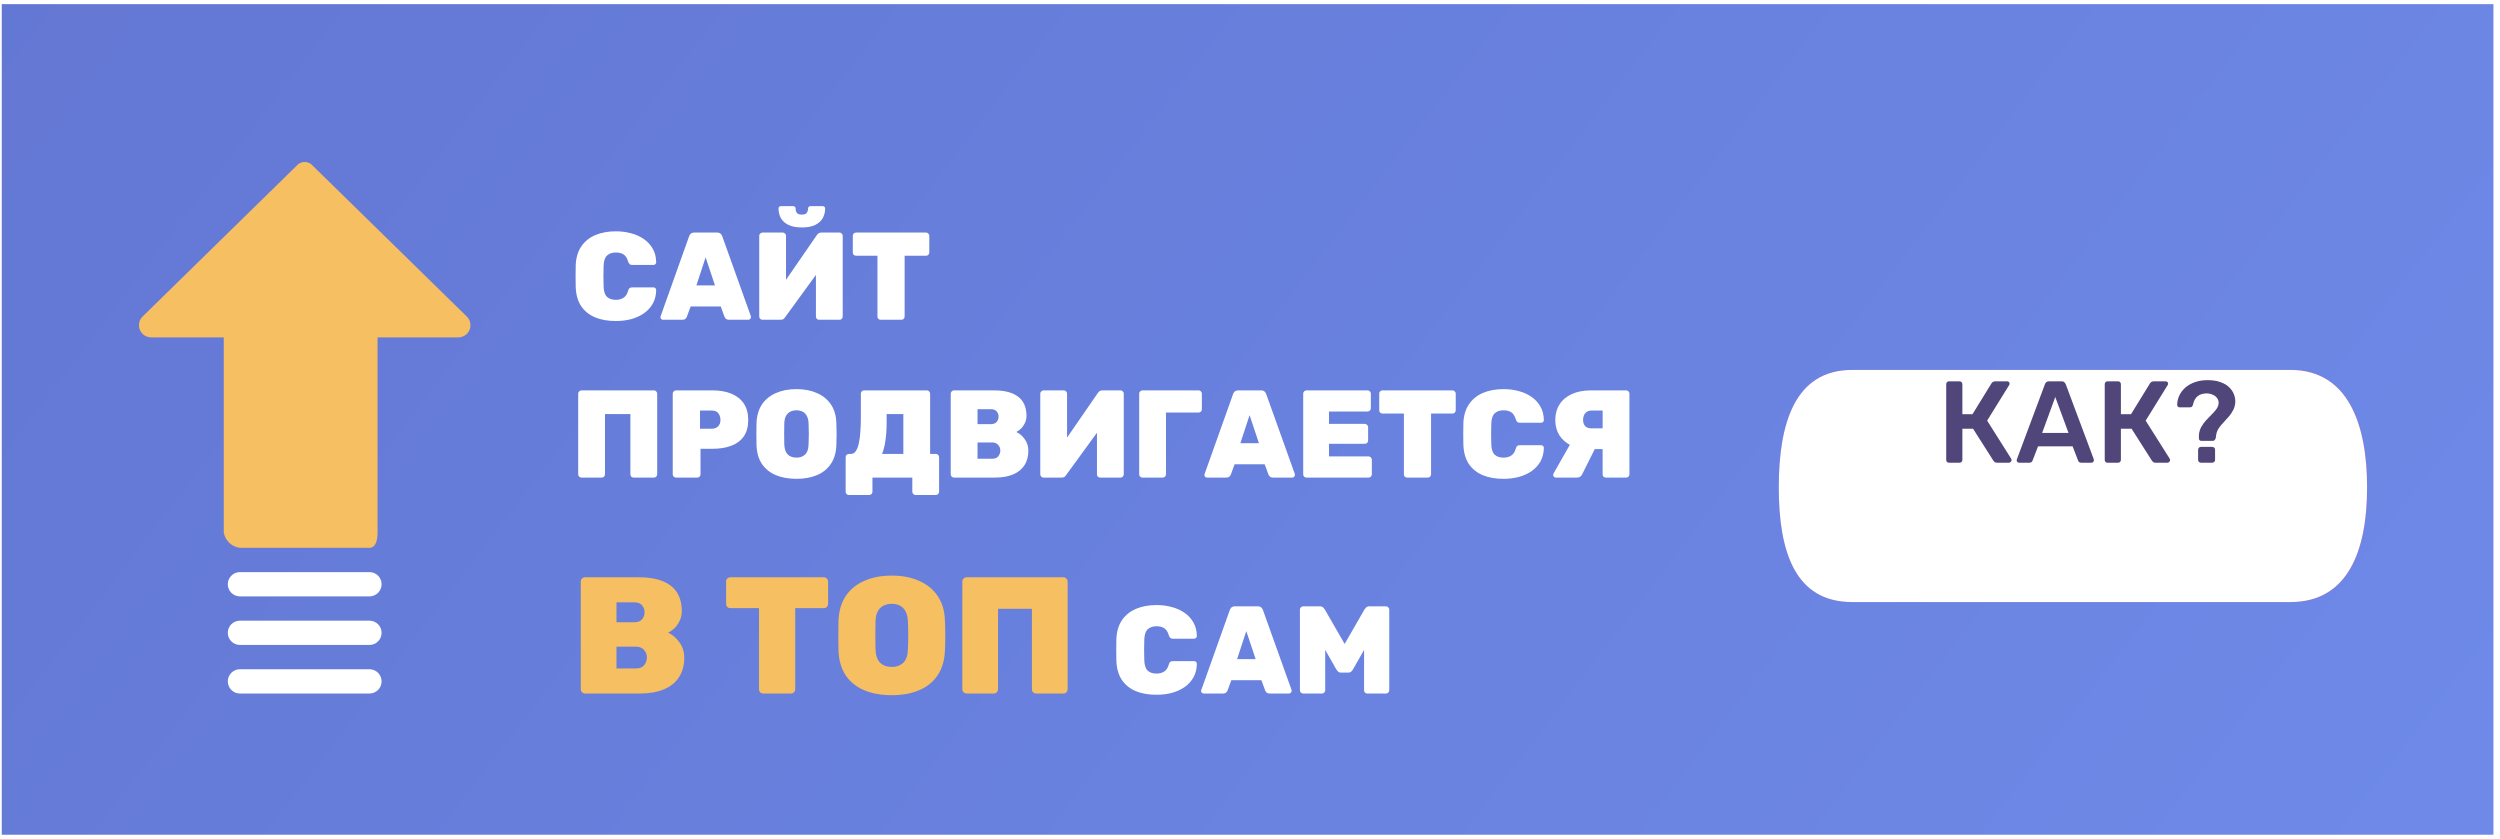 <svg width="301" height="101" viewBox="0 0 301 101" fill="none" xmlns="http://www.w3.org/2000/svg">
<g clip-path="url(#clip0_2502_534)">
<rect width="300" height="100" transform="translate(0.211 0.5)" fill="white"/>
<path d="M896.777 -111.68H-595.248C-614.305 -111.68 -629.752 -95.073 -629.752 -74.589V964.482C-629.752 984.966 -614.305 1001.57 -595.248 1001.57H896.777C915.832 1001.57 931.281 984.966 931.281 964.482V-74.589C931.281 -95.073 915.835 -111.68 896.777 -111.68Z" fill="url(#paint0_linear_2502_534)"/>
<g clip-path="url(#clip1_2502_534)">
<path d="M56.177 38.085L37.66 19.957C37.213 19.419 36.414 19.345 35.876 19.792C35.816 19.842 35.761 19.897 35.711 19.957L17.194 38.085C16.602 38.633 16.567 39.559 17.116 40.151C17.388 40.444 17.768 40.613 18.169 40.619H26.94V64.106C27.106 65.088 27.9 65.842 28.889 65.958H44.482C45.262 65.958 45.457 64.983 45.457 64.106V40.619H55.203C56.01 40.608 56.656 39.945 56.645 39.138C56.64 38.737 56.471 38.357 56.177 38.085Z" fill="#F6BF61"/>
<path d="M44.482 68.881H28.889C28.082 68.881 27.427 69.536 27.427 70.343C27.427 71.151 28.082 71.805 28.889 71.805H44.482C45.29 71.805 45.944 71.151 45.944 70.343C45.944 69.536 45.29 68.881 44.482 68.881Z" fill="white"/>
<path d="M44.482 74.729H28.889C28.082 74.729 27.427 75.383 27.427 76.191C27.427 76.998 28.082 77.653 28.889 77.653H44.482C45.29 77.653 45.944 76.998 45.944 76.191C45.944 75.383 45.29 74.729 44.482 74.729Z" fill="white"/>
<path d="M44.482 80.576H28.889C28.082 80.576 27.427 81.231 27.427 82.038C27.427 82.845 28.082 83.5 28.889 83.5H44.482C45.29 83.5 45.944 82.845 45.944 82.038C45.944 81.231 45.29 80.576 44.482 80.576Z" fill="white"/>
</g>
<path d="M74.145 38.65C73.195 38.65 72.365 38.505 71.656 38.215C70.945 37.915 70.385 37.465 69.975 36.865C69.576 36.265 69.356 35.505 69.316 34.585C69.305 34.175 69.3 33.735 69.3 33.265C69.3 32.795 69.305 32.345 69.316 31.915C69.356 31.015 69.581 30.265 69.99 29.665C70.41 29.055 70.975 28.6 71.686 28.3C72.406 28 73.225 27.85 74.145 27.85C74.805 27.85 75.421 27.93 75.99 28.09C76.57 28.24 77.085 28.475 77.535 28.795C77.986 29.105 78.341 29.495 78.6 29.965C78.861 30.425 78.996 30.965 79.005 31.585C79.005 31.675 78.971 31.75 78.9 31.81C78.841 31.87 78.766 31.9 78.675 31.9H76.141C75.99 31.9 75.88 31.87 75.811 31.81C75.74 31.75 75.68 31.645 75.63 31.495C75.501 31.065 75.311 30.775 75.061 30.625C74.811 30.475 74.505 30.4 74.145 30.4C73.706 30.4 73.356 30.52 73.096 30.76C72.835 30.99 72.695 31.4 72.675 31.99C72.645 32.81 72.645 33.65 72.675 34.51C72.695 35.1 72.835 35.515 73.096 35.755C73.356 35.985 73.706 36.1 74.145 36.1C74.505 36.1 74.811 36.02 75.061 35.86C75.32 35.7 75.51 35.415 75.63 35.005C75.671 34.845 75.725 34.74 75.796 34.69C75.876 34.63 75.99 34.6 76.141 34.6H78.675C78.766 34.6 78.841 34.63 78.9 34.69C78.971 34.75 79.005 34.825 79.005 34.915C78.996 35.535 78.861 36.08 78.6 36.55C78.341 37.01 77.986 37.4 77.535 37.72C77.085 38.03 76.57 38.265 75.99 38.425C75.421 38.575 74.805 38.65 74.145 38.65ZM79.842 38.5C79.752 38.5 79.672 38.47 79.602 38.41C79.542 38.34 79.512 38.26 79.512 38.17C79.512 38.13 79.522 38.095 79.542 38.065L82.962 28.465C82.992 28.355 83.057 28.25 83.157 28.15C83.267 28.05 83.412 28 83.592 28H86.337C86.527 28 86.672 28.05 86.772 28.15C86.872 28.25 86.937 28.355 86.967 28.465L90.402 38.065C90.412 38.095 90.417 38.13 90.417 38.17C90.417 38.26 90.382 38.34 90.312 38.41C90.252 38.47 90.177 38.5 90.087 38.5H87.777C87.607 38.5 87.482 38.46 87.402 38.38C87.322 38.3 87.267 38.225 87.237 38.155L86.772 36.895H83.157L82.692 38.155C82.662 38.225 82.607 38.3 82.527 38.38C82.457 38.46 82.332 38.5 82.152 38.5H79.842ZM83.847 34.36H86.082L84.957 30.985L83.847 34.36ZM91.802 38.5C91.702 38.5 91.612 38.465 91.532 38.395C91.452 38.315 91.412 38.22 91.412 38.11V28.39C91.412 28.28 91.452 28.19 91.532 28.12C91.612 28.04 91.707 28 91.817 28H94.247C94.357 28 94.447 28.04 94.517 28.12C94.597 28.19 94.637 28.28 94.637 28.39V33.685L98.342 28.315C98.402 28.225 98.477 28.15 98.567 28.09C98.657 28.03 98.767 28 98.897 28H101.072C101.182 28 101.272 28.04 101.342 28.12C101.422 28.19 101.462 28.28 101.462 28.39V38.11C101.462 38.22 101.422 38.315 101.342 38.395C101.272 38.465 101.182 38.5 101.072 38.5H98.627C98.517 38.5 98.422 38.465 98.342 38.395C98.272 38.315 98.237 38.22 98.237 38.11V33.1L94.532 38.185C94.482 38.265 94.417 38.34 94.337 38.41C94.257 38.47 94.137 38.5 93.977 38.5H91.802ZM96.542 27.385C95.892 27.385 95.357 27.285 94.937 27.085C94.527 26.885 94.222 26.615 94.022 26.275C93.832 25.925 93.737 25.535 93.737 25.105C93.737 25.025 93.757 24.96 93.797 24.91C93.847 24.85 93.922 24.82 94.022 24.82H95.507C95.597 24.82 95.667 24.85 95.717 24.91C95.767 24.96 95.792 25.025 95.792 25.105C95.792 25.235 95.812 25.36 95.852 25.48C95.902 25.59 95.977 25.68 96.077 25.75C96.187 25.81 96.342 25.84 96.542 25.84C96.742 25.84 96.892 25.81 96.992 25.75C97.102 25.68 97.177 25.59 97.217 25.48C97.267 25.36 97.292 25.235 97.292 25.105C97.292 25.025 97.317 24.96 97.367 24.91C97.417 24.85 97.487 24.82 97.577 24.82H99.062C99.152 24.82 99.222 24.85 99.272 24.91C99.322 24.96 99.347 25.025 99.347 25.105C99.347 25.535 99.247 25.925 99.047 26.275C98.857 26.615 98.557 26.885 98.147 27.085C97.737 27.285 97.202 27.385 96.542 27.385ZM106.037 38.5C105.927 38.5 105.832 38.465 105.752 38.395C105.682 38.315 105.647 38.22 105.647 38.11V30.79H103.067C102.957 30.79 102.862 30.755 102.782 30.685C102.712 30.605 102.677 30.51 102.677 30.4V28.39C102.677 28.28 102.712 28.19 102.782 28.12C102.862 28.04 102.957 28 103.067 28H111.497C111.607 28 111.697 28.04 111.767 28.12C111.847 28.19 111.887 28.28 111.887 28.39V30.4C111.887 30.51 111.847 30.605 111.767 30.685C111.697 30.755 111.607 30.79 111.497 30.79H108.917V38.11C108.917 38.22 108.877 38.315 108.797 38.395C108.727 38.465 108.637 38.5 108.527 38.5H106.037ZM70.005 57.5C69.906 57.5 69.816 57.465 69.736 57.395C69.656 57.325 69.615 57.23 69.615 57.11V47.39C69.615 47.28 69.656 47.19 69.736 47.12C69.816 47.04 69.906 47 70.005 47H78.736C78.846 47 78.936 47.04 79.005 47.12C79.085 47.19 79.126 47.28 79.126 47.39V57.11C79.126 57.22 79.085 57.315 79.005 57.395C78.936 57.465 78.846 57.5 78.736 57.5H76.29C76.18 57.5 76.085 57.465 76.005 57.395C75.936 57.315 75.9 57.22 75.9 57.11V49.85H72.841V57.11C72.841 57.22 72.8 57.315 72.721 57.395C72.65 57.465 72.561 57.5 72.451 57.5H70.005ZM81.387 57.5C81.287 57.5 81.197 57.465 81.117 57.395C81.037 57.315 80.997 57.22 80.997 57.11V47.39C80.997 47.28 81.037 47.19 81.117 47.12C81.197 47.04 81.287 47 81.387 47H85.767C86.637 47 87.392 47.13 88.032 47.39C88.682 47.65 89.187 48.045 89.547 48.575C89.907 49.105 90.087 49.77 90.087 50.57C90.087 51.37 89.907 52.03 89.547 52.55C89.187 53.06 88.682 53.435 88.032 53.675C87.392 53.915 86.637 54.035 85.767 54.035H84.342V57.11C84.342 57.22 84.302 57.315 84.222 57.395C84.152 57.465 84.062 57.5 83.952 57.5H81.387ZM84.282 51.62H85.692C85.982 51.62 86.227 51.535 86.427 51.365C86.637 51.185 86.742 50.91 86.742 50.54C86.742 50.26 86.662 50.005 86.502 49.775C86.342 49.545 86.072 49.43 85.692 49.43H84.282V51.62ZM95.898 57.65C94.939 57.65 94.103 57.5 93.394 57.2C92.694 56.9 92.138 56.45 91.728 55.85C91.329 55.24 91.114 54.485 91.084 53.585C91.073 53.165 91.069 52.735 91.069 52.295C91.069 51.845 91.073 51.4 91.084 50.96C91.114 50.07 91.329 49.32 91.728 48.71C92.138 48.1 92.698 47.64 93.409 47.33C94.118 47.01 94.948 46.85 95.898 46.85C96.838 46.85 97.663 47.01 98.374 47.33C99.084 47.64 99.644 48.1 100.053 48.71C100.463 49.32 100.678 50.07 100.698 50.96C100.718 51.4 100.728 51.845 100.728 52.295C100.728 52.735 100.718 53.165 100.698 53.585C100.668 54.485 100.448 55.24 100.038 55.85C99.638 56.45 99.084 56.9 98.374 57.2C97.674 57.5 96.849 57.65 95.898 57.65ZM95.898 55.1C96.319 55.1 96.663 54.975 96.933 54.725C97.204 54.465 97.344 54.055 97.353 53.495C97.374 53.065 97.383 52.65 97.383 52.25C97.383 51.84 97.374 51.425 97.353 51.005C97.344 50.635 97.273 50.33 97.144 50.09C97.023 49.85 96.853 49.675 96.633 49.565C96.424 49.455 96.178 49.4 95.898 49.4C95.618 49.4 95.368 49.455 95.148 49.565C94.928 49.675 94.754 49.85 94.624 50.09C94.504 50.33 94.439 50.635 94.428 51.005C94.418 51.425 94.413 51.84 94.413 52.25C94.413 52.65 94.418 53.065 94.428 53.495C94.448 54.055 94.588 54.465 94.849 54.725C95.118 54.975 95.469 55.1 95.898 55.1ZM102.207 59.6C102.097 59.6 102.002 59.56 101.922 59.48C101.852 59.41 101.817 59.32 101.817 59.21V55.04C101.817 54.93 101.852 54.84 101.922 54.77C102.002 54.69 102.097 54.65 102.207 54.65H102.462C102.702 54.65 102.897 54.535 103.047 54.305C103.207 54.065 103.327 53.745 103.407 53.345C103.497 52.945 103.557 52.485 103.587 51.965C103.627 51.445 103.647 50.905 103.647 50.345V47.39C103.647 47.28 103.682 47.19 103.752 47.12C103.832 47.04 103.927 47 104.037 47H111.597C111.707 47 111.797 47.04 111.867 47.12C111.947 47.19 111.987 47.28 111.987 47.39V54.65H112.677C112.787 54.65 112.877 54.69 112.947 54.77C113.027 54.84 113.067 54.93 113.067 55.04V59.21C113.067 59.32 113.027 59.41 112.947 59.48C112.877 59.56 112.787 59.6 112.677 59.6H110.232C110.132 59.6 110.042 59.56 109.962 59.48C109.882 59.41 109.842 59.32 109.842 59.21V57.5H105.042V59.21C105.042 59.32 105.002 59.41 104.922 59.48C104.852 59.56 104.762 59.6 104.652 59.6H102.207ZM106.197 54.65H108.762V49.85H106.752V50.765C106.752 51.665 106.702 52.435 106.602 53.075C106.512 53.705 106.377 54.23 106.197 54.65ZM114.859 57.5C114.759 57.5 114.669 57.465 114.589 57.395C114.509 57.315 114.469 57.22 114.469 57.11V47.39C114.469 47.28 114.509 47.19 114.589 47.12C114.669 47.04 114.759 47 114.859 47H119.644C120.554 47 121.299 47.12 121.879 47.36C122.459 47.6 122.889 47.945 123.169 48.395C123.449 48.845 123.589 49.4 123.589 50.06C123.589 50.4 123.519 50.705 123.379 50.975C123.249 51.235 123.089 51.455 122.899 51.635C122.709 51.805 122.529 51.93 122.359 52.01C122.749 52.18 123.089 52.47 123.379 52.88C123.669 53.28 123.814 53.74 123.814 54.26C123.814 54.96 123.654 55.55 123.334 56.03C123.024 56.51 122.569 56.875 121.969 57.125C121.379 57.375 120.654 57.5 119.794 57.5H114.859ZM117.694 55.235H119.449C119.789 55.235 120.039 55.135 120.199 54.935C120.359 54.725 120.439 54.495 120.439 54.245C120.439 53.985 120.354 53.76 120.184 53.57C120.014 53.37 119.769 53.27 119.449 53.27H117.694V55.235ZM117.694 51.065H119.299C119.619 51.065 119.854 50.975 120.004 50.795C120.154 50.615 120.229 50.405 120.229 50.165C120.229 49.925 120.154 49.715 120.004 49.535C119.854 49.355 119.619 49.265 119.299 49.265H117.694V51.065ZM125.64 57.5C125.54 57.5 125.45 57.465 125.37 57.395C125.29 57.315 125.25 57.22 125.25 57.11V47.39C125.25 47.28 125.29 47.19 125.37 47.12C125.45 47.04 125.545 47 125.655 47H128.085C128.195 47 128.285 47.04 128.355 47.12C128.435 47.19 128.475 47.28 128.475 47.39V52.685L132.18 47.315C132.24 47.225 132.315 47.15 132.405 47.09C132.495 47.03 132.605 47 132.735 47H134.91C135.02 47 135.11 47.04 135.18 47.12C135.26 47.19 135.3 47.28 135.3 47.39V57.11C135.3 57.22 135.26 57.315 135.18 57.395C135.11 57.465 135.02 57.5 134.91 57.5H132.465C132.355 57.5 132.26 57.465 132.18 57.395C132.11 57.315 132.075 57.22 132.075 57.11V52.1L128.37 57.185C128.32 57.265 128.255 57.34 128.175 57.41C128.095 57.47 127.975 57.5 127.815 57.5H125.64ZM137.549 57.5C137.449 57.5 137.359 57.465 137.279 57.395C137.199 57.315 137.159 57.22 137.159 57.11V47.39C137.159 47.28 137.199 47.19 137.279 47.12C137.359 47.04 137.449 47 137.549 47H144.314C144.424 47 144.514 47.04 144.584 47.12C144.664 47.19 144.704 47.28 144.704 47.39V49.28C144.704 49.39 144.664 49.485 144.584 49.565C144.514 49.635 144.424 49.67 144.314 49.67H140.384V57.11C140.384 57.22 140.344 57.315 140.264 57.395C140.194 57.465 140.104 57.5 139.994 57.5H137.549ZM145.335 57.5C145.245 57.5 145.165 57.47 145.095 57.41C145.035 57.34 145.005 57.26 145.005 57.17C145.005 57.13 145.015 57.095 145.035 57.065L148.455 47.465C148.485 47.355 148.55 47.25 148.65 47.15C148.76 47.05 148.905 47 149.085 47H151.83C152.02 47 152.165 47.05 152.265 47.15C152.365 47.25 152.43 47.355 152.46 47.465L155.895 57.065C155.905 57.095 155.91 57.13 155.91 57.17C155.91 57.26 155.875 57.34 155.805 57.41C155.745 57.47 155.67 57.5 155.58 57.5H153.27C153.1 57.5 152.975 57.46 152.895 57.38C152.815 57.3 152.76 57.225 152.73 57.155L152.265 55.895H148.65L148.185 57.155C148.155 57.225 148.1 57.3 148.02 57.38C147.95 57.46 147.825 57.5 147.645 57.5H145.335ZM149.34 53.36H151.575L150.45 49.985L149.34 53.36ZM157.296 57.5C157.196 57.5 157.106 57.465 157.026 57.395C156.946 57.315 156.906 57.22 156.906 57.11V47.39C156.906 47.28 156.946 47.19 157.026 47.12C157.106 47.04 157.196 47 157.296 47H164.646C164.756 47 164.851 47.04 164.931 47.12C165.011 47.19 165.051 47.28 165.051 47.39V49.16C165.051 49.26 165.011 49.35 164.931 49.43C164.851 49.51 164.756 49.55 164.646 49.55H160.011V51.035H164.316C164.426 51.035 164.521 51.075 164.601 51.155C164.681 51.225 164.721 51.315 164.721 51.425V53.045C164.721 53.155 164.681 53.25 164.601 53.33C164.521 53.4 164.426 53.435 164.316 53.435H160.011V54.95H164.766C164.876 54.95 164.971 54.99 165.051 55.07C165.131 55.15 165.171 55.245 165.171 55.355V57.11C165.171 57.22 165.131 57.315 165.051 57.395C164.971 57.465 164.876 57.5 164.766 57.5H157.296ZM169.42 57.5C169.31 57.5 169.215 57.465 169.135 57.395C169.065 57.315 169.03 57.22 169.03 57.11V49.79H166.45C166.34 49.79 166.245 49.755 166.165 49.685C166.095 49.605 166.06 49.51 166.06 49.4V47.39C166.06 47.28 166.095 47.19 166.165 47.12C166.245 47.04 166.34 47 166.45 47H174.88C174.99 47 175.08 47.04 175.15 47.12C175.23 47.19 175.27 47.28 175.27 47.39V49.4C175.27 49.51 175.23 49.605 175.15 49.685C175.08 49.755 174.99 49.79 174.88 49.79H172.3V57.11C172.3 57.22 172.26 57.315 172.18 57.395C172.11 57.465 172.02 57.5 171.91 57.5H169.42ZM181.021 57.65C180.071 57.65 179.241 57.505 178.531 57.215C177.821 56.915 177.261 56.465 176.851 55.865C176.451 55.265 176.231 54.505 176.191 53.585C176.181 53.175 176.176 52.735 176.176 52.265C176.176 51.795 176.181 51.345 176.191 50.915C176.231 50.015 176.456 49.265 176.866 48.665C177.286 48.055 177.851 47.6 178.561 47.3C179.281 47 180.101 46.85 181.021 46.85C181.681 46.85 182.296 46.93 182.866 47.09C183.446 47.24 183.961 47.475 184.411 47.795C184.861 48.105 185.216 48.495 185.476 48.965C185.736 49.425 185.871 49.965 185.881 50.585C185.881 50.675 185.846 50.75 185.776 50.81C185.716 50.87 185.641 50.9 185.551 50.9H183.016C182.866 50.9 182.756 50.87 182.686 50.81C182.616 50.75 182.556 50.645 182.506 50.495C182.376 50.065 182.186 49.775 181.936 49.625C181.686 49.475 181.381 49.4 181.021 49.4C180.581 49.4 180.231 49.52 179.971 49.76C179.711 49.99 179.571 50.4 179.551 50.99C179.521 51.81 179.521 52.65 179.551 53.51C179.571 54.1 179.711 54.515 179.971 54.755C180.231 54.985 180.581 55.1 181.021 55.1C181.381 55.1 181.686 55.02 181.936 54.86C182.196 54.7 182.386 54.415 182.506 54.005C182.546 53.845 182.601 53.74 182.671 53.69C182.751 53.63 182.866 53.6 183.016 53.6H185.551C185.641 53.6 185.716 53.63 185.776 53.69C185.846 53.75 185.881 53.825 185.881 53.915C185.871 54.535 185.736 55.08 185.476 55.55C185.216 56.01 184.861 56.4 184.411 56.72C183.961 57.03 183.446 57.265 182.866 57.425C182.296 57.575 181.681 57.65 181.021 57.65ZM193.347 57.5C193.237 57.5 193.142 57.465 193.062 57.395C192.992 57.315 192.957 57.22 192.957 57.11V54.065H191.142C190.402 54.065 189.737 53.92 189.147 53.63C188.557 53.34 188.092 52.935 187.752 52.415C187.422 51.885 187.257 51.27 187.257 50.57C187.257 49.85 187.427 49.225 187.767 48.695C188.107 48.155 188.597 47.74 189.237 47.45C189.887 47.15 190.667 47 191.577 47H195.792C195.902 47 195.992 47.04 196.062 47.12C196.142 47.19 196.182 47.28 196.182 47.39V57.11C196.182 57.22 196.142 57.315 196.062 57.395C195.992 57.465 195.902 57.5 195.792 57.5H193.347ZM187.332 57.5C187.242 57.5 187.162 57.47 187.092 57.41C187.032 57.34 187.002 57.26 187.002 57.17C187.002 57.12 187.017 57.065 187.047 57.005L189.177 53.255L192.147 53.795L190.497 57.095C190.447 57.195 190.372 57.29 190.272 57.38C190.182 57.46 190.047 57.5 189.867 57.5H187.332ZM191.607 51.575H192.957V49.43H191.607C191.287 49.43 191.037 49.54 190.857 49.76C190.687 49.97 190.602 50.235 190.602 50.555C190.602 50.865 190.687 51.115 190.857 51.305C191.027 51.485 191.277 51.575 191.607 51.575ZM139.243 83.65C138.293 83.65 137.463 83.505 136.753 83.215C136.043 82.915 135.483 82.465 135.073 81.865C134.673 81.265 134.453 80.505 134.413 79.585C134.403 79.175 134.398 78.735 134.398 78.265C134.398 77.795 134.403 77.345 134.413 76.915C134.453 76.015 134.678 75.265 135.088 74.665C135.508 74.055 136.073 73.6 136.783 73.3C137.503 73 138.323 72.85 139.243 72.85C139.903 72.85 140.518 72.93 141.088 73.09C141.668 73.24 142.183 73.475 142.633 73.795C143.083 74.105 143.438 74.495 143.698 74.965C143.958 75.425 144.093 75.965 144.103 76.585C144.103 76.675 144.068 76.75 143.998 76.81C143.938 76.87 143.863 76.9 143.773 76.9H141.238C141.088 76.9 140.978 76.87 140.908 76.81C140.838 76.75 140.778 76.645 140.728 76.495C140.598 76.065 140.408 75.775 140.158 75.625C139.908 75.475 139.603 75.4 139.243 75.4C138.803 75.4 138.453 75.52 138.193 75.76C137.933 75.99 137.793 76.4 137.773 76.99C137.743 77.81 137.743 78.65 137.773 79.51C137.793 80.1 137.933 80.515 138.193 80.755C138.453 80.985 138.803 81.1 139.243 81.1C139.603 81.1 139.908 81.02 140.158 80.86C140.418 80.7 140.608 80.415 140.728 80.005C140.768 79.845 140.823 79.74 140.893 79.69C140.973 79.63 141.088 79.6 141.238 79.6H143.773C143.863 79.6 143.938 79.63 143.998 79.69C144.068 79.75 144.103 79.825 144.103 79.915C144.093 80.535 143.958 81.08 143.698 81.55C143.438 82.01 143.083 82.4 142.633 82.72C142.183 83.03 141.668 83.265 141.088 83.425C140.518 83.575 139.903 83.65 139.243 83.65ZM144.94 83.5C144.85 83.5 144.77 83.47 144.7 83.41C144.64 83.34 144.61 83.26 144.61 83.17C144.61 83.13 144.62 83.095 144.64 83.065L148.06 73.465C148.09 73.355 148.155 73.25 148.255 73.15C148.365 73.05 148.51 73 148.69 73H151.435C151.625 73 151.77 73.05 151.87 73.15C151.97 73.25 152.035 73.355 152.065 73.465L155.5 83.065C155.51 83.095 155.515 83.13 155.515 83.17C155.515 83.26 155.48 83.34 155.41 83.41C155.35 83.47 155.275 83.5 155.185 83.5H152.875C152.705 83.5 152.58 83.46 152.5 83.38C152.42 83.3 152.365 83.225 152.335 83.155L151.87 81.895H148.255L147.79 83.155C147.76 83.225 147.705 83.3 147.625 83.38C147.555 83.46 147.43 83.5 147.25 83.5H144.94ZM148.945 79.36H151.18L150.055 75.985L148.945 79.36ZM156.915 83.5C156.805 83.5 156.71 83.465 156.63 83.395C156.55 83.315 156.51 83.22 156.51 83.11V73.39C156.51 73.28 156.55 73.19 156.63 73.12C156.71 73.04 156.805 73 156.915 73H158.91C159.09 73 159.225 73.05 159.315 73.15C159.405 73.25 159.465 73.32 159.495 73.36L161.895 77.53L164.295 73.36C164.325 73.32 164.385 73.25 164.475 73.15C164.565 73.05 164.7 73 164.88 73H166.875C166.985 73 167.075 73.04 167.145 73.12C167.225 73.19 167.265 73.28 167.265 73.39V83.11C167.265 83.22 167.225 83.315 167.145 83.395C167.075 83.465 166.985 83.5 166.875 83.5H164.625C164.515 83.5 164.42 83.465 164.34 83.395C164.27 83.315 164.235 83.22 164.235 83.11V78.25L162.885 80.62C162.835 80.7 162.77 80.78 162.69 80.86C162.61 80.94 162.495 80.98 162.345 80.98H161.43C161.29 80.98 161.18 80.94 161.1 80.86C161.02 80.78 160.955 80.7 160.905 80.62L159.555 78.25V83.11C159.555 83.22 159.515 83.315 159.435 83.395C159.365 83.465 159.275 83.5 159.165 83.5H156.915Z" fill="white"/>
<path d="M70.445 83.5C70.312 83.5 70.192 83.453 70.085 83.36C69.979 83.253 69.925 83.127 69.925 82.98V70.02C69.925 69.873 69.979 69.753 70.085 69.66C70.192 69.553 70.312 69.5 70.445 69.5H76.826C78.039 69.5 79.032 69.66 79.805 69.98C80.579 70.3 81.152 70.76 81.525 71.36C81.899 71.96 82.085 72.7 82.085 73.58C82.085 74.033 81.992 74.44 81.805 74.8C81.632 75.147 81.419 75.44 81.165 75.68C80.912 75.907 80.672 76.073 80.445 76.18C80.966 76.407 81.419 76.793 81.805 77.34C82.192 77.873 82.385 78.487 82.385 79.18C82.385 80.113 82.172 80.9 81.746 81.54C81.332 82.18 80.725 82.667 79.925 83C79.139 83.333 78.172 83.5 77.025 83.5H70.445ZM74.225 80.48H76.566C77.019 80.48 77.352 80.347 77.566 80.08C77.779 79.8 77.885 79.493 77.885 79.16C77.885 78.813 77.772 78.513 77.546 78.26C77.319 77.993 76.992 77.86 76.566 77.86H74.225V80.48ZM74.225 74.92H76.365C76.792 74.92 77.106 74.8 77.305 74.56C77.505 74.32 77.606 74.04 77.606 73.72C77.606 73.4 77.505 73.12 77.305 72.88C77.106 72.64 76.792 72.52 76.365 72.52H74.225V74.92ZM91.905 83.5C91.758 83.5 91.632 83.453 91.525 83.36C91.432 83.253 91.385 83.127 91.385 82.98V73.22H87.945C87.798 73.22 87.672 73.173 87.565 73.08C87.472 72.973 87.425 72.847 87.425 72.7V70.02C87.425 69.873 87.472 69.753 87.565 69.66C87.672 69.553 87.798 69.5 87.945 69.5H99.185C99.332 69.5 99.452 69.553 99.545 69.66C99.652 69.753 99.705 69.873 99.705 70.02V72.7C99.705 72.847 99.652 72.973 99.545 73.08C99.452 73.173 99.332 73.22 99.185 73.22H95.745V82.98C95.745 83.127 95.692 83.253 95.585 83.36C95.492 83.453 95.372 83.5 95.225 83.5H91.905ZM107.372 83.7C106.092 83.7 104.978 83.5 104.032 83.1C103.098 82.7 102.358 82.1 101.812 81.3C101.278 80.487 100.992 79.48 100.952 78.28C100.938 77.72 100.932 77.147 100.932 76.56C100.932 75.96 100.938 75.367 100.952 74.78C100.992 73.593 101.278 72.593 101.812 71.78C102.358 70.967 103.105 70.353 104.052 69.94C104.998 69.513 106.105 69.3 107.372 69.3C108.625 69.3 109.725 69.513 110.672 69.94C111.618 70.353 112.365 70.967 112.912 71.78C113.458 72.593 113.745 73.593 113.772 74.78C113.798 75.367 113.812 75.96 113.812 76.56C113.812 77.147 113.798 77.72 113.772 78.28C113.732 79.48 113.438 80.487 112.892 81.3C112.358 82.1 111.618 82.7 110.672 83.1C109.738 83.5 108.638 83.7 107.372 83.7ZM107.372 80.3C107.932 80.3 108.392 80.133 108.752 79.8C109.112 79.453 109.298 78.907 109.312 78.16C109.338 77.587 109.352 77.033 109.352 76.5C109.352 75.953 109.338 75.4 109.312 74.84C109.298 74.347 109.205 73.94 109.032 73.62C108.872 73.3 108.645 73.067 108.352 72.92C108.072 72.773 107.745 72.7 107.372 72.7C106.998 72.7 106.665 72.773 106.372 72.92C106.078 73.067 105.845 73.3 105.672 73.62C105.512 73.94 105.425 74.347 105.412 74.84C105.398 75.4 105.392 75.953 105.392 76.5C105.392 77.033 105.398 77.587 105.412 78.16C105.438 78.907 105.625 79.453 105.972 79.8C106.332 80.133 106.798 80.3 107.372 80.3ZM116.383 83.5C116.25 83.5 116.13 83.453 116.023 83.36C115.916 83.267 115.863 83.14 115.863 82.98V70.02C115.863 69.873 115.916 69.753 116.023 69.66C116.13 69.553 116.25 69.5 116.383 69.5H128.023C128.17 69.5 128.29 69.553 128.383 69.66C128.49 69.753 128.543 69.873 128.543 70.02V82.98C128.543 83.127 128.49 83.253 128.383 83.36C128.29 83.453 128.17 83.5 128.023 83.5H124.763C124.616 83.5 124.49 83.453 124.383 83.36C124.29 83.253 124.243 83.127 124.243 82.98V73.3H120.163V82.98C120.163 83.127 120.11 83.253 120.003 83.36C119.91 83.453 119.79 83.5 119.643 83.5H116.383Z" fill="#F6BF61"/>
<g filter="url(#filter0_d_2502_534)">
<path d="M275.757 64.488H222.988C216.104 64.488 214.164 58.395 214.164 50.678C214.164 42.96 216.104 36.538 222.988 36.538H275.757C282.641 36.538 284.995 42.96 284.995 50.678C284.995 58.395 282.641 64.488 275.757 64.488Z" fill="url(#paint1_linear_2502_534)"/>
<path d="M275.757 64.488H222.988C216.104 64.488 214.164 58.395 214.164 50.678C214.164 42.96 216.104 36.538 222.988 36.538H275.757C282.641 36.538 284.995 42.96 284.995 50.678C284.995 58.395 282.641 64.488 275.757 64.488Z" fill="white"/>
</g>
<path d="M234.66 55.71C234.567 55.71 234.488 55.682 234.422 55.626C234.357 55.561 234.324 55.477 234.324 55.374V46.26C234.324 46.157 234.357 46.073 234.422 46.008C234.488 45.943 234.567 45.91 234.66 45.91H235.934C236.037 45.91 236.116 45.943 236.172 46.008C236.238 46.073 236.27 46.157 236.27 46.26V49.872H237.488L239.77 46.162C239.817 46.087 239.878 46.027 239.952 45.98C240.036 45.933 240.144 45.91 240.274 45.91H241.66C241.754 45.91 241.824 45.938 241.87 45.994C241.926 46.05 241.954 46.12 241.954 46.204C241.954 46.251 241.936 46.307 241.898 46.372L239.252 50.642L242.15 55.234C242.178 55.262 242.192 55.313 242.192 55.388C242.192 55.472 242.16 55.547 242.094 55.612C242.038 55.677 241.964 55.71 241.87 55.71H240.428C240.307 55.71 240.214 55.682 240.148 55.626C240.092 55.57 240.046 55.519 240.008 55.472L237.558 51.622H236.27V55.374C236.27 55.467 236.238 55.547 236.172 55.612C236.116 55.677 236.037 55.71 235.934 55.71H234.66ZM243.101 55.71C243.027 55.71 242.957 55.682 242.891 55.626C242.835 55.57 242.807 55.5 242.807 55.416C242.807 55.379 242.817 55.337 242.835 55.29L246.209 46.26C246.237 46.167 246.289 46.087 246.363 46.022C246.447 45.947 246.559 45.91 246.699 45.91H248.225C248.365 45.91 248.473 45.947 248.547 46.022C248.622 46.087 248.678 46.167 248.715 46.26L252.089 55.29C252.099 55.337 252.103 55.379 252.103 55.416C252.103 55.5 252.075 55.57 252.019 55.626C251.963 55.682 251.898 55.71 251.823 55.71H250.605C250.475 55.71 250.377 55.682 250.311 55.626C250.255 55.561 250.218 55.5 250.199 55.444L249.541 53.736H245.383L244.725 55.444C244.707 55.5 244.665 55.561 244.599 55.626C244.543 55.682 244.45 55.71 244.319 55.71H243.101ZM245.873 52.126H249.051L247.455 47.8L245.873 52.126ZM253.746 55.71C253.653 55.71 253.574 55.682 253.508 55.626C253.443 55.561 253.41 55.477 253.41 55.374V46.26C253.41 46.157 253.443 46.073 253.508 46.008C253.574 45.943 253.653 45.91 253.746 45.91H255.02C255.123 45.91 255.202 45.943 255.258 46.008C255.324 46.073 255.356 46.157 255.356 46.26V49.872H256.574L258.856 46.162C258.903 46.087 258.964 46.027 259.038 45.98C259.122 45.933 259.23 45.91 259.36 45.91H260.746C260.84 45.91 260.91 45.938 260.956 45.994C261.012 46.05 261.04 46.12 261.04 46.204C261.04 46.251 261.022 46.307 260.984 46.372L258.338 50.642L261.236 55.234C261.264 55.262 261.278 55.313 261.278 55.388C261.278 55.472 261.246 55.547 261.18 55.612C261.124 55.677 261.05 55.71 260.956 55.71H259.514C259.393 55.71 259.3 55.682 259.234 55.626C259.178 55.57 259.132 55.519 259.094 55.472L256.644 51.622H255.356V55.374C255.356 55.467 255.324 55.547 255.258 55.612C255.202 55.677 255.123 55.71 255.02 55.71H253.746ZM265.029 53.078C264.955 53.078 264.889 53.055 264.833 53.008C264.777 52.952 264.749 52.882 264.749 52.798C264.749 52.723 264.749 52.649 264.749 52.574C264.749 52.499 264.749 52.425 264.749 52.35C264.787 51.986 264.885 51.664 265.043 51.384C265.211 51.095 265.403 50.833 265.617 50.6C265.841 50.357 266.061 50.129 266.275 49.914C266.499 49.699 266.686 49.489 266.835 49.284C266.994 49.069 267.087 48.85 267.115 48.626C267.143 48.355 267.087 48.127 266.947 47.94C266.817 47.753 266.635 47.613 266.401 47.52C266.177 47.417 265.939 47.366 265.687 47.366C265.249 47.366 264.889 47.473 264.609 47.688C264.329 47.903 264.138 48.248 264.035 48.724C264.007 48.836 263.961 48.92 263.895 48.976C263.83 49.023 263.741 49.046 263.629 49.046H262.439C262.355 49.046 262.281 49.018 262.215 48.962C262.159 48.897 262.131 48.813 262.131 48.71C262.141 48.337 262.225 47.977 262.383 47.632C262.551 47.277 262.789 46.96 263.097 46.68C263.415 46.4 263.797 46.181 264.245 46.022C264.693 45.854 265.207 45.77 265.785 45.77C266.42 45.77 266.952 45.854 267.381 46.022C267.82 46.181 268.165 46.391 268.417 46.652C268.679 46.913 268.865 47.198 268.977 47.506C269.089 47.805 269.141 48.099 269.131 48.388C269.113 48.743 269.033 49.06 268.893 49.34C268.753 49.62 268.581 49.881 268.375 50.124C268.17 50.357 267.96 50.591 267.745 50.824C267.531 51.048 267.339 51.277 267.171 51.51C267.013 51.743 266.905 51.991 266.849 52.252C266.831 52.336 266.817 52.42 266.807 52.504C266.798 52.579 266.789 52.653 266.779 52.728C266.742 52.84 266.695 52.929 266.639 52.994C266.583 53.05 266.504 53.078 266.401 53.078H265.029ZM264.987 55.71C264.894 55.71 264.815 55.677 264.749 55.612C264.684 55.547 264.651 55.467 264.651 55.374V54.156C264.651 54.053 264.684 53.969 264.749 53.904C264.815 53.839 264.894 53.806 264.987 53.806H266.345C266.448 53.806 266.532 53.839 266.597 53.904C266.663 53.969 266.695 54.053 266.695 54.156V55.374C266.695 55.467 266.663 55.547 266.597 55.612C266.532 55.677 266.448 55.71 266.345 55.71H264.987Z" fill="#504679"/>
</g>
<defs>
<filter id="filter0_d_2502_534" x="205.164" y="35.538" width="88.831" height="45.95" filterUnits="userSpaceOnUse" color-interpolation-filters="sRGB">
<feFlood flood-opacity="0" result="BackgroundImageFix"/>
<feColorMatrix in="SourceAlpha" type="matrix" values="0 0 0 0 0 0 0 0 0 0 0 0 0 0 0 0 0 0 127 0" result="hardAlpha"/>
<feOffset dy="8"/>
<feGaussianBlur stdDeviation="4.5"/>
<feComposite in2="hardAlpha" operator="out"/>
<feColorMatrix type="matrix" values="0 0 0 0 0 0 0 0 0 0 0 0 0 0 0 0 0 0 0.25 0"/>
<feBlend mode="normal" in2="BackgroundImageFix" result="effect1_dropShadow_2502_534"/>
<feBlend mode="normal" in="SourceGraphic" in2="effect1_dropShadow_2502_534" result="shape"/>
</filter>
<linearGradient id="paint0_linear_2502_534" x1="960.017" y1="1239.7" x2="-1735.46" y2="-819.818" gradientUnits="userSpaceOnUse">
<stop offset="0.02" stop-color="#7596F7"/>
<stop offset="0.293" stop-color="#7697F7"/>
<stop offset="1" stop-color="#200554"/>
</linearGradient>
<linearGradient id="paint1_linear_2502_534" x1="288.221" y1="51.079" x2="210.941" y2="45.086" gradientUnits="userSpaceOnUse">
<stop stop-color="#F475A9"/>
<stop offset="0" stop-color="#EC4E87"/>
<stop offset="1" stop-color="#7E4AE0"/>
</linearGradient>
<clipPath id="clip0_2502_534">
<rect width="300" height="100" fill="white" transform="translate(0.211 0.5)"/>
</clipPath>
<clipPath id="clip1_2502_534">
<rect width="64" height="64" fill="white" transform="translate(4.686 19.5)"/>
</clipPath>
</defs>
</svg>
